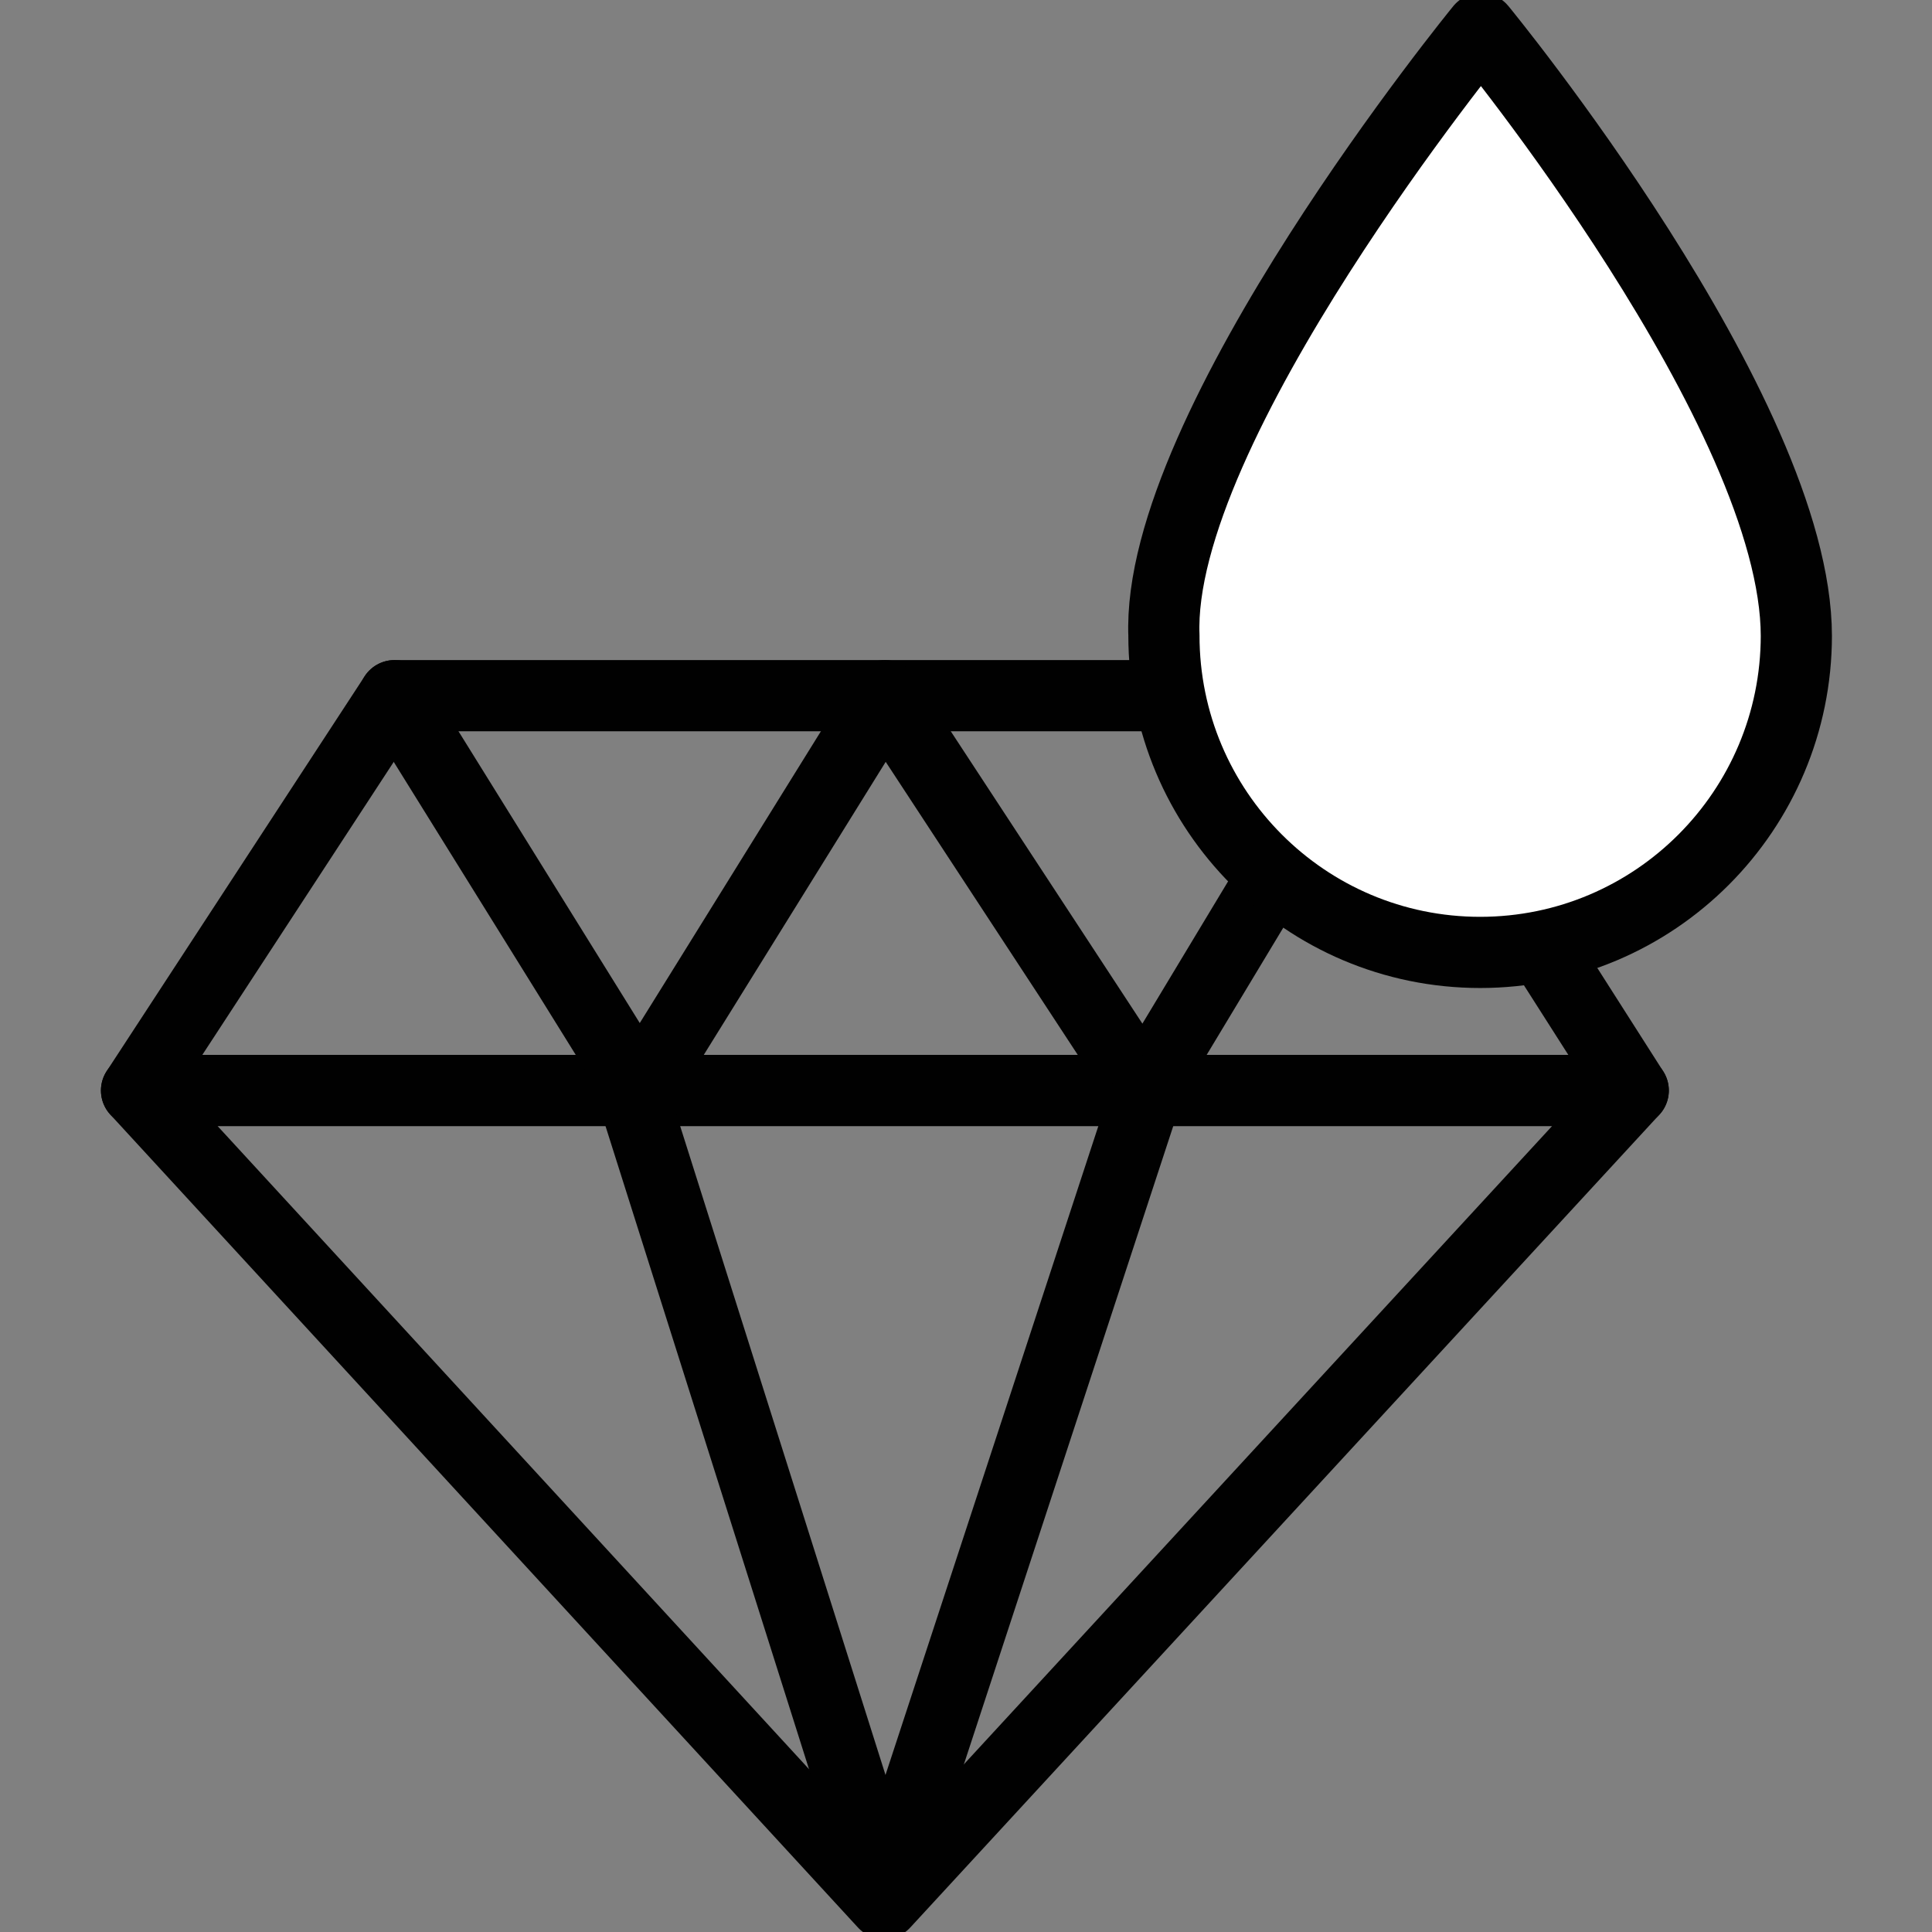 <svg viewBox="0 0 1900 1900" xmlns="http://www.w3.org/2000/svg" data-name="Capa 1" id="Capa_1"><rect x="0" y="0" width="1900" height="1900" fill="#808080" stroke="none"/><defs><style>.cls-1{fill:none;}.cls-1,.cls-2{stroke:#010101;stroke-linecap:round;stroke-linejoin:round;stroke-width:70px;}.cls-2{fill:#fff;}</style></defs><title>Sin título-1</title><polygon points="134.27 1072.44 869.47 1871.86 1606.19 1072.44 134.27 1072.44" class="cls-1"></polygon><polygon points="134.27 1072.44 387.95 684.15 1358.59 684.15 1606.19 1072.44 134.27 1072.44" class="cls-1"></polygon><polyline points="387.95 684.15 629.18 1072.44 870.23 684.15 1124.73 1072.44 1358.59 684.15" class="cls-1"></polyline><polyline points="621.12 1072.44 870.23 1859.67 1128.46 1072.44" class="cls-1"></polyline><path d="M1144.68,625.65c-8.62-205.89,311.67-597.51,311.67-597.51s310.24,377.22,310.24,597.51v-.72c0,172.15-139.22,311.71-310.95,311.71s-311-139.56-311-311.71Z" class="cls-2"></path></svg>